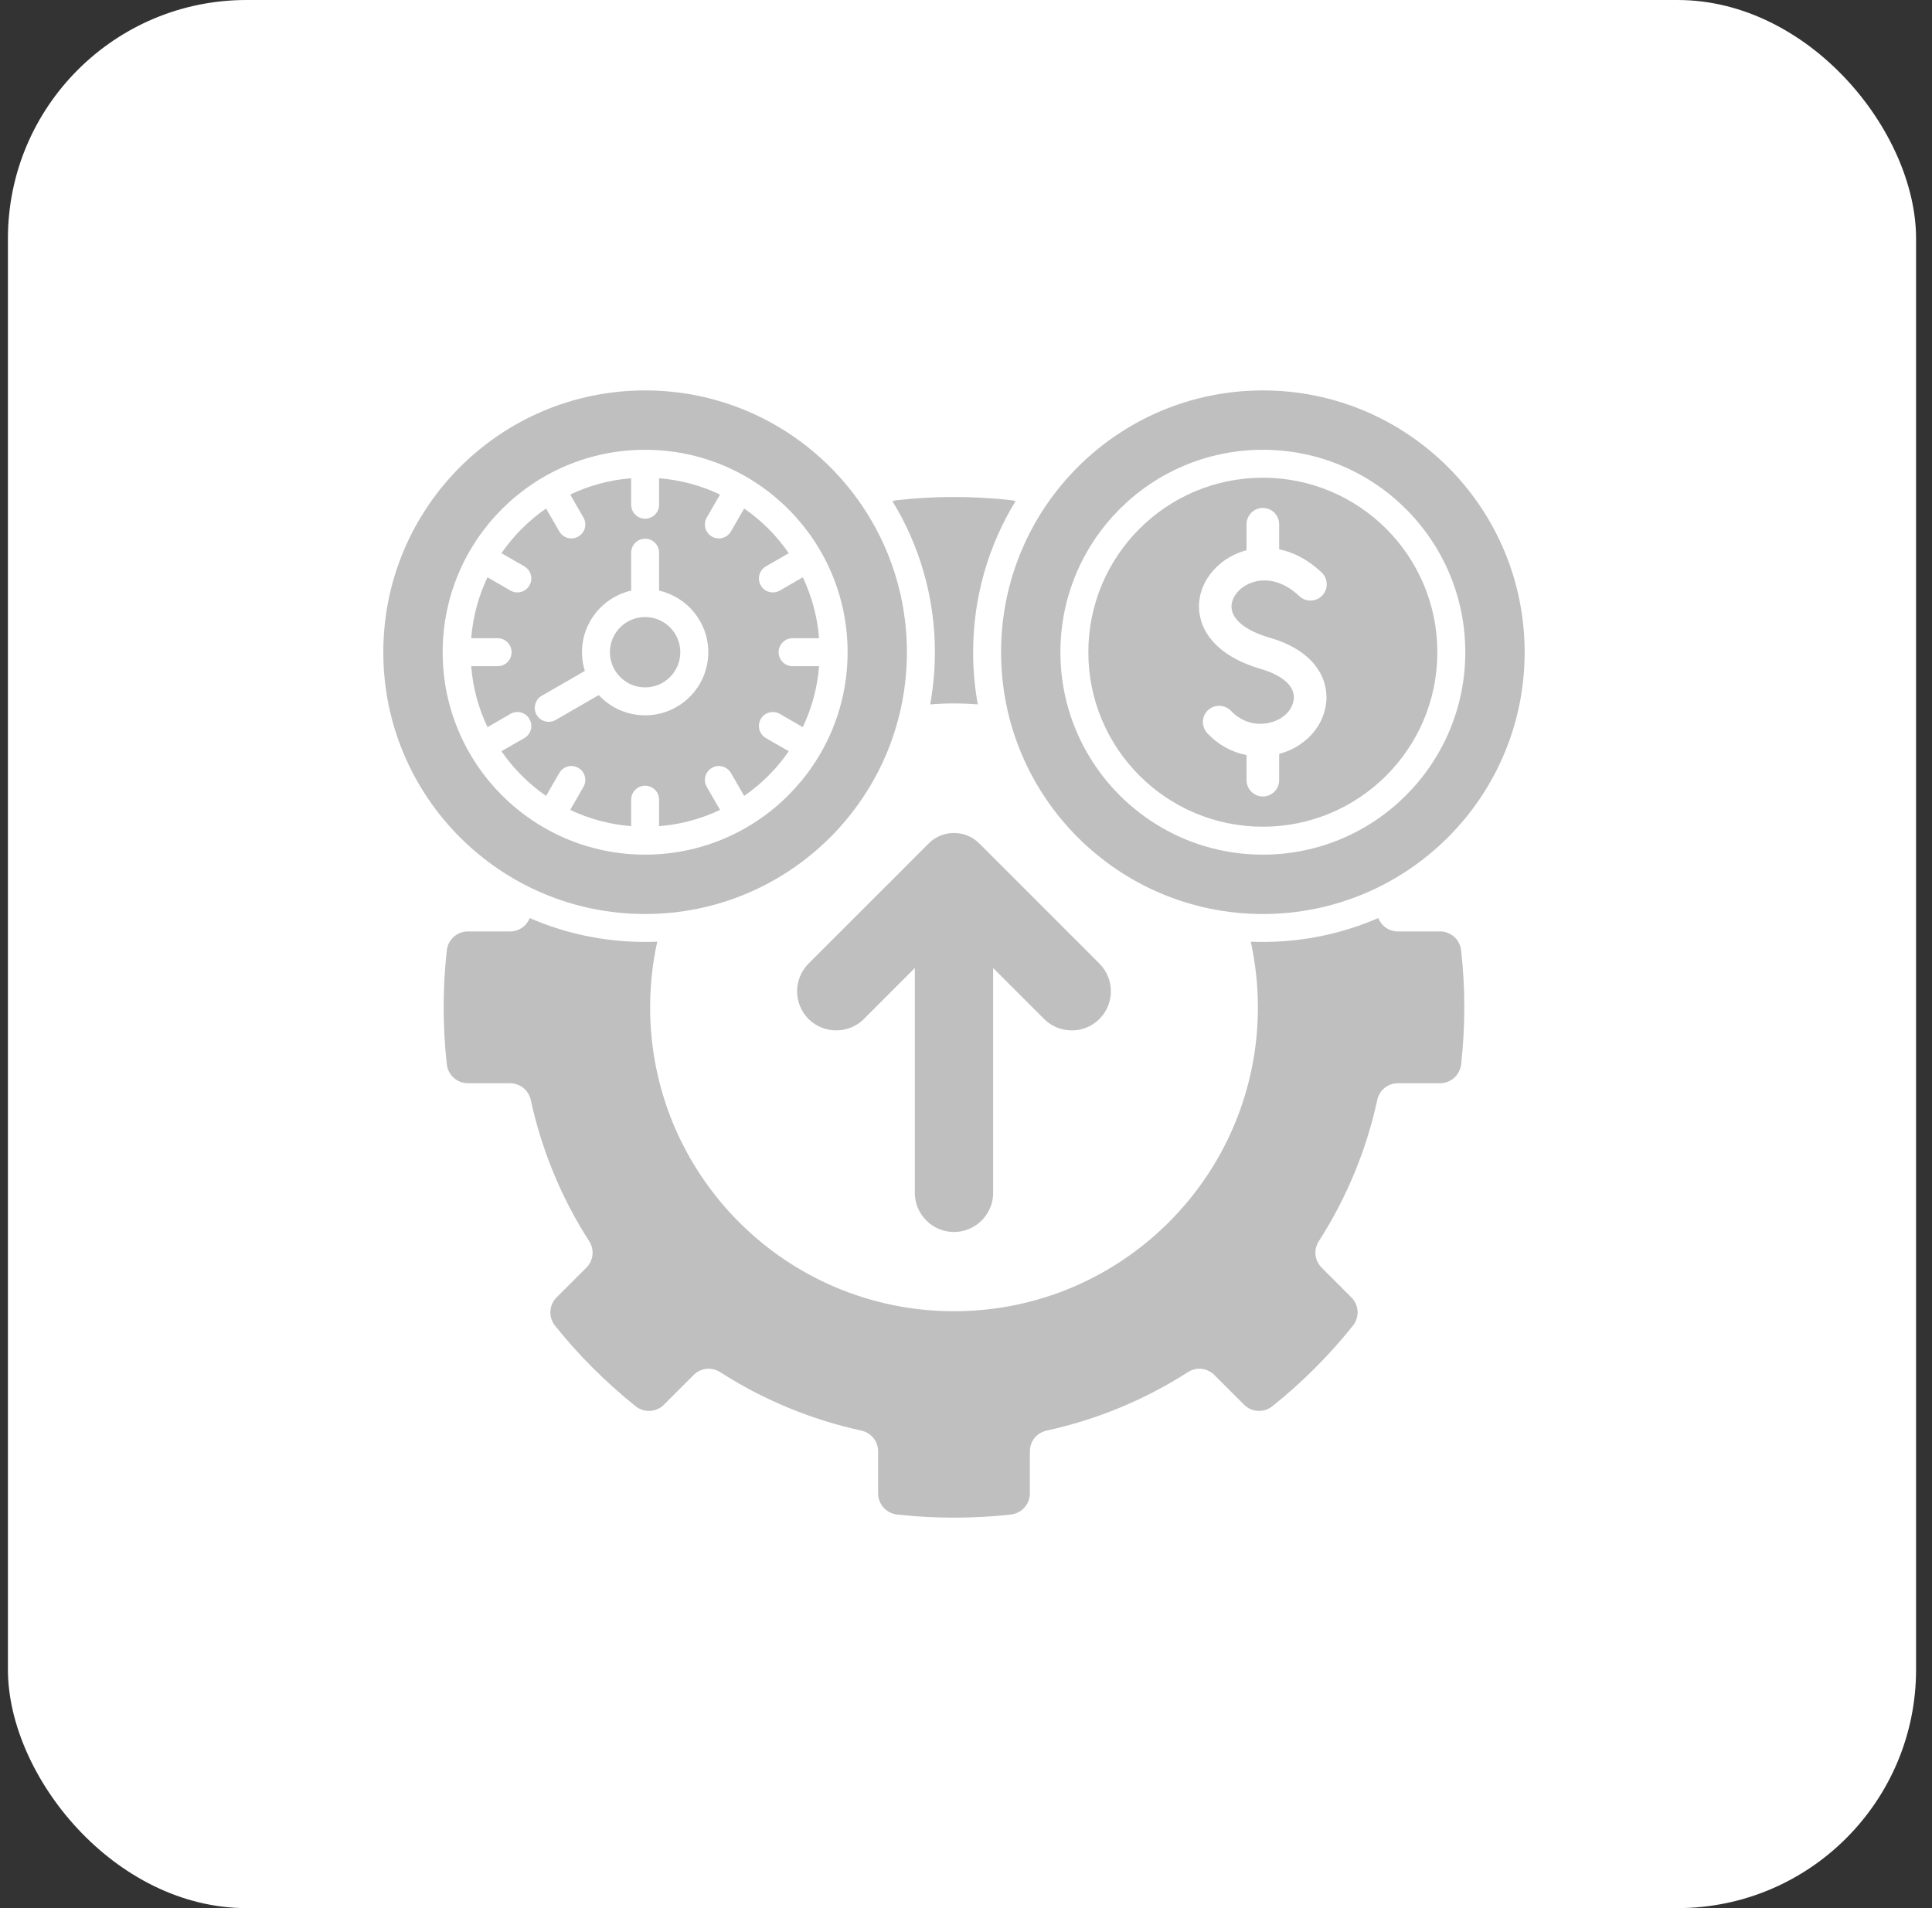 <svg width="81" height="80" viewBox="0 0 81 80" fill="none" xmlns="http://www.w3.org/2000/svg">
<rect x="0" y="0" width="81" height="80" fill="#333333" stroke="none"/>
<rect x="0.332" width="80" height="80" rx="10" fill="white"/>
<path fill-rule="evenodd" clip-rule="evenodd" d="M39.196 27.345C39.196 25.025 38.545 22.858 37.416 21.014C37.477 20.992 37.541 20.978 37.607 20.97C39.196 20.793 40.799 20.793 42.385 20.97C42.451 20.978 42.515 20.992 42.576 21.014C41.449 22.858 40.799 25.025 40.799 27.345C40.799 28.093 40.865 28.823 40.995 29.532C40.666 29.507 40.334 29.493 39.996 29.493C39.661 29.493 39.329 29.507 38.999 29.532C39.127 28.823 39.196 28.093 39.196 27.345H39.196ZM60.373 39.052H58.615C58.239 39.052 57.917 38.828 57.785 38.49C56.301 39.135 54.665 39.492 52.946 39.492C52.777 39.492 52.608 39.489 52.439 39.481C52.633 40.37 52.738 41.289 52.738 42.233C52.738 49.269 47.033 54.975 39.996 54.975C32.959 54.975 27.257 49.269 27.257 42.233C27.257 41.289 27.359 40.37 27.556 39.481C27.387 39.489 27.218 39.492 27.046 39.492C25.327 39.492 23.691 39.135 22.207 38.49C22.077 38.828 21.753 39.052 21.38 39.052H19.619C19.162 39.052 18.783 39.392 18.733 39.846C18.556 41.432 18.556 43.035 18.733 44.621C18.783 45.075 19.162 45.416 19.619 45.416H21.38C21.803 45.416 22.16 45.704 22.252 46.116C22.703 48.19 23.519 50.197 24.701 52.038C24.931 52.395 24.881 52.849 24.582 53.15L23.337 54.393C23.016 54.717 22.985 55.224 23.27 55.581C23.763 56.198 24.294 56.794 24.868 57.364C25.438 57.934 26.033 58.465 26.648 58.958C27.005 59.243 27.514 59.216 27.838 58.892L29.081 57.649C29.38 57.35 29.837 57.3 30.194 57.53C32.035 58.712 34.041 59.528 36.112 59.98C36.527 60.071 36.815 60.428 36.815 60.852V62.609C36.815 63.066 37.156 63.445 37.607 63.498C39.196 63.675 40.799 63.675 42.385 63.498C42.839 63.445 43.177 63.066 43.177 62.609V60.852C43.177 60.428 43.465 60.071 43.88 59.98C45.95 59.528 47.96 58.712 49.801 57.53C50.158 57.3 50.612 57.35 50.914 57.649L52.157 58.892C52.481 59.216 52.987 59.243 53.344 58.958C53.962 58.465 54.557 57.934 55.127 57.364C55.697 56.793 56.229 56.198 56.721 55.581C57.007 55.224 56.979 54.717 56.655 54.393L55.412 53.15C55.113 52.851 55.063 52.395 55.293 52.038C56.475 50.197 57.292 48.19 57.743 46.116C57.831 45.704 58.189 45.416 58.615 45.416H60.373C60.829 45.416 61.209 45.075 61.258 44.621C61.436 43.035 61.436 41.432 61.258 39.846C61.209 39.392 60.83 39.052 60.373 39.052ZM16.07 27.345C16.07 21.283 20.984 16.369 27.046 16.369C33.109 16.369 38.022 21.283 38.022 27.345C38.022 33.407 33.109 38.321 27.046 38.321C20.984 38.321 16.07 33.407 16.07 27.345ZM18.559 27.345C18.559 32.032 22.36 35.832 27.046 35.832C31.733 35.832 35.536 32.032 35.536 27.345C35.536 22.659 31.736 18.858 27.046 18.858C22.357 18.858 18.559 22.656 18.559 27.345ZM22.196 30.144C22.036 29.864 21.679 29.77 21.399 29.931L20.439 30.487C20.065 29.701 19.827 28.84 19.755 27.932H20.862C21.186 27.932 21.449 27.669 21.449 27.345C21.449 27.021 21.186 26.758 20.862 26.758H19.755C19.827 25.85 20.065 24.989 20.439 24.203L21.399 24.759C21.679 24.92 22.036 24.826 22.196 24.546C22.36 24.267 22.263 23.91 21.986 23.746L21.023 23.193C21.529 22.462 22.163 21.825 22.894 21.321L23.45 22.282C23.611 22.561 23.968 22.658 24.248 22.495C24.527 22.335 24.624 21.977 24.461 21.698L23.907 20.735C24.691 20.361 25.552 20.123 26.462 20.051V21.161C26.462 21.485 26.723 21.748 27.046 21.748C27.37 21.748 27.633 21.485 27.633 21.161V20.051C28.541 20.123 29.402 20.361 30.188 20.735L29.632 21.698C29.471 21.977 29.565 22.335 29.845 22.495C30.125 22.658 30.482 22.561 30.645 22.282L31.199 21.321C31.932 21.825 32.566 22.462 33.07 23.193L32.109 23.746C31.83 23.91 31.736 24.267 31.896 24.546C32.059 24.826 32.417 24.92 32.696 24.759L33.657 24.203C34.031 24.989 34.269 25.85 34.34 26.758H33.23C32.907 26.758 32.644 27.021 32.644 27.345C32.644 27.669 32.907 27.932 33.23 27.932H34.34C34.269 28.84 34.03 29.701 33.657 30.487L32.696 29.931C32.417 29.77 32.059 29.864 31.896 30.144C31.736 30.423 31.83 30.78 32.109 30.944L33.07 31.497C32.566 32.228 31.932 32.865 31.199 33.369L30.645 32.408C30.482 32.129 30.125 32.032 29.845 32.195C29.565 32.356 29.471 32.713 29.632 32.992L30.188 33.956C29.402 34.329 28.541 34.567 27.633 34.639V33.529C27.633 33.205 27.37 32.942 27.046 32.942C26.723 32.942 26.462 33.205 26.462 33.529V34.639C25.552 34.565 24.691 34.329 23.907 33.956L24.461 32.992C24.624 32.713 24.527 32.355 24.248 32.195C23.968 32.032 23.611 32.129 23.45 32.408L22.894 33.369C22.163 32.865 21.529 32.228 21.023 31.497L21.986 30.944C22.263 30.78 22.36 30.423 22.196 30.144ZM22.498 29.972C22.661 30.252 23.019 30.346 23.298 30.185L25.103 29.142C25.587 29.665 26.279 29.991 27.046 29.991C28.508 29.991 29.695 28.807 29.695 27.345C29.695 26.085 28.812 25.031 27.633 24.762V23.173C27.633 22.85 27.37 22.587 27.046 22.587C26.723 22.587 26.462 22.85 26.462 23.173V24.762C25.28 25.031 24.4 26.085 24.4 27.345C24.4 27.619 24.442 27.882 24.519 28.131L22.711 29.172C22.432 29.335 22.338 29.692 22.498 29.972ZM27.046 28.82C27.86 28.82 28.522 28.159 28.522 27.345C28.522 26.531 27.86 25.87 27.046 25.87C26.232 25.87 25.571 26.531 25.571 27.345C25.571 28.159 26.235 28.82 27.046 28.82ZM41.97 27.345C41.97 21.283 46.883 16.369 52.946 16.369C59.008 16.369 63.922 21.283 63.922 27.345C63.922 33.407 59.008 38.321 52.946 38.321C46.883 38.321 41.97 33.407 41.97 27.345ZM44.458 27.345C44.458 32.032 48.259 35.832 52.946 35.832C57.632 35.832 61.433 32.032 61.433 27.345C61.433 22.659 57.635 18.858 52.946 18.858C48.256 18.858 44.458 22.656 44.458 27.345ZM45.629 27.345C45.629 23.303 48.904 20.029 52.946 20.029C56.987 20.029 60.262 23.303 60.262 27.345C60.262 31.387 56.987 34.661 52.946 34.661C48.904 34.661 45.629 31.387 45.629 27.345ZM50.327 25.911C50.529 26.764 51.29 27.589 52.863 28.048C53.397 28.203 53.762 28.414 53.986 28.646C54.183 28.854 54.261 29.078 54.244 29.288C54.222 29.543 54.1 29.767 53.917 29.942C53.773 30.08 53.591 30.188 53.386 30.257C53.175 30.329 52.943 30.36 52.708 30.343C52.323 30.312 51.932 30.144 51.609 29.803C51.348 29.532 50.916 29.521 50.642 29.778C50.371 30.038 50.36 30.47 50.62 30.744C51.102 31.254 51.678 31.544 52.262 31.658V32.71C52.262 33.086 52.569 33.394 52.946 33.394C53.322 33.394 53.629 33.086 53.629 32.71V31.608C53.696 31.591 53.759 31.572 53.823 31.55C54.213 31.417 54.568 31.204 54.858 30.93C55.276 30.531 55.556 30.005 55.606 29.396C55.65 28.815 55.462 28.217 54.969 27.702C54.59 27.306 54.025 26.965 53.242 26.739C52.22 26.442 51.75 26.011 51.65 25.595C51.6 25.382 51.65 25.161 51.775 24.967C51.919 24.743 52.154 24.552 52.442 24.441C53.001 24.222 53.757 24.314 54.474 24.992C54.745 25.252 55.177 25.241 55.437 24.967C55.694 24.696 55.686 24.264 55.412 24.003C54.834 23.455 54.222 23.151 53.629 23.029V21.98C53.629 21.604 53.322 21.296 52.946 21.296C52.569 21.296 52.262 21.604 52.262 21.98V23.068C52.157 23.096 52.052 23.129 51.949 23.17C51.39 23.386 50.922 23.771 50.626 24.236C50.31 24.732 50.183 25.318 50.327 25.911V25.911ZM39.996 51.653C40.898 51.653 41.638 50.916 41.638 50.014V40.585L43.775 42.722C44.411 43.359 45.458 43.362 46.094 42.722C46.734 42.083 46.734 41.039 46.094 40.4L42.319 36.624C41.895 36.203 41.474 35.78 41.053 35.359C40.763 35.068 40.381 34.924 39.996 34.924C39.614 34.924 39.229 35.068 38.939 35.359C38.518 35.78 38.097 36.203 37.676 36.624L33.898 40.4C33.261 41.039 33.258 42.083 33.898 42.722C34.537 43.362 35.581 43.359 36.22 42.722L38.355 40.585V50.014C38.355 50.916 39.094 51.653 39.996 51.653H39.996Z" fill="#BFBFBF"/>
</svg>
